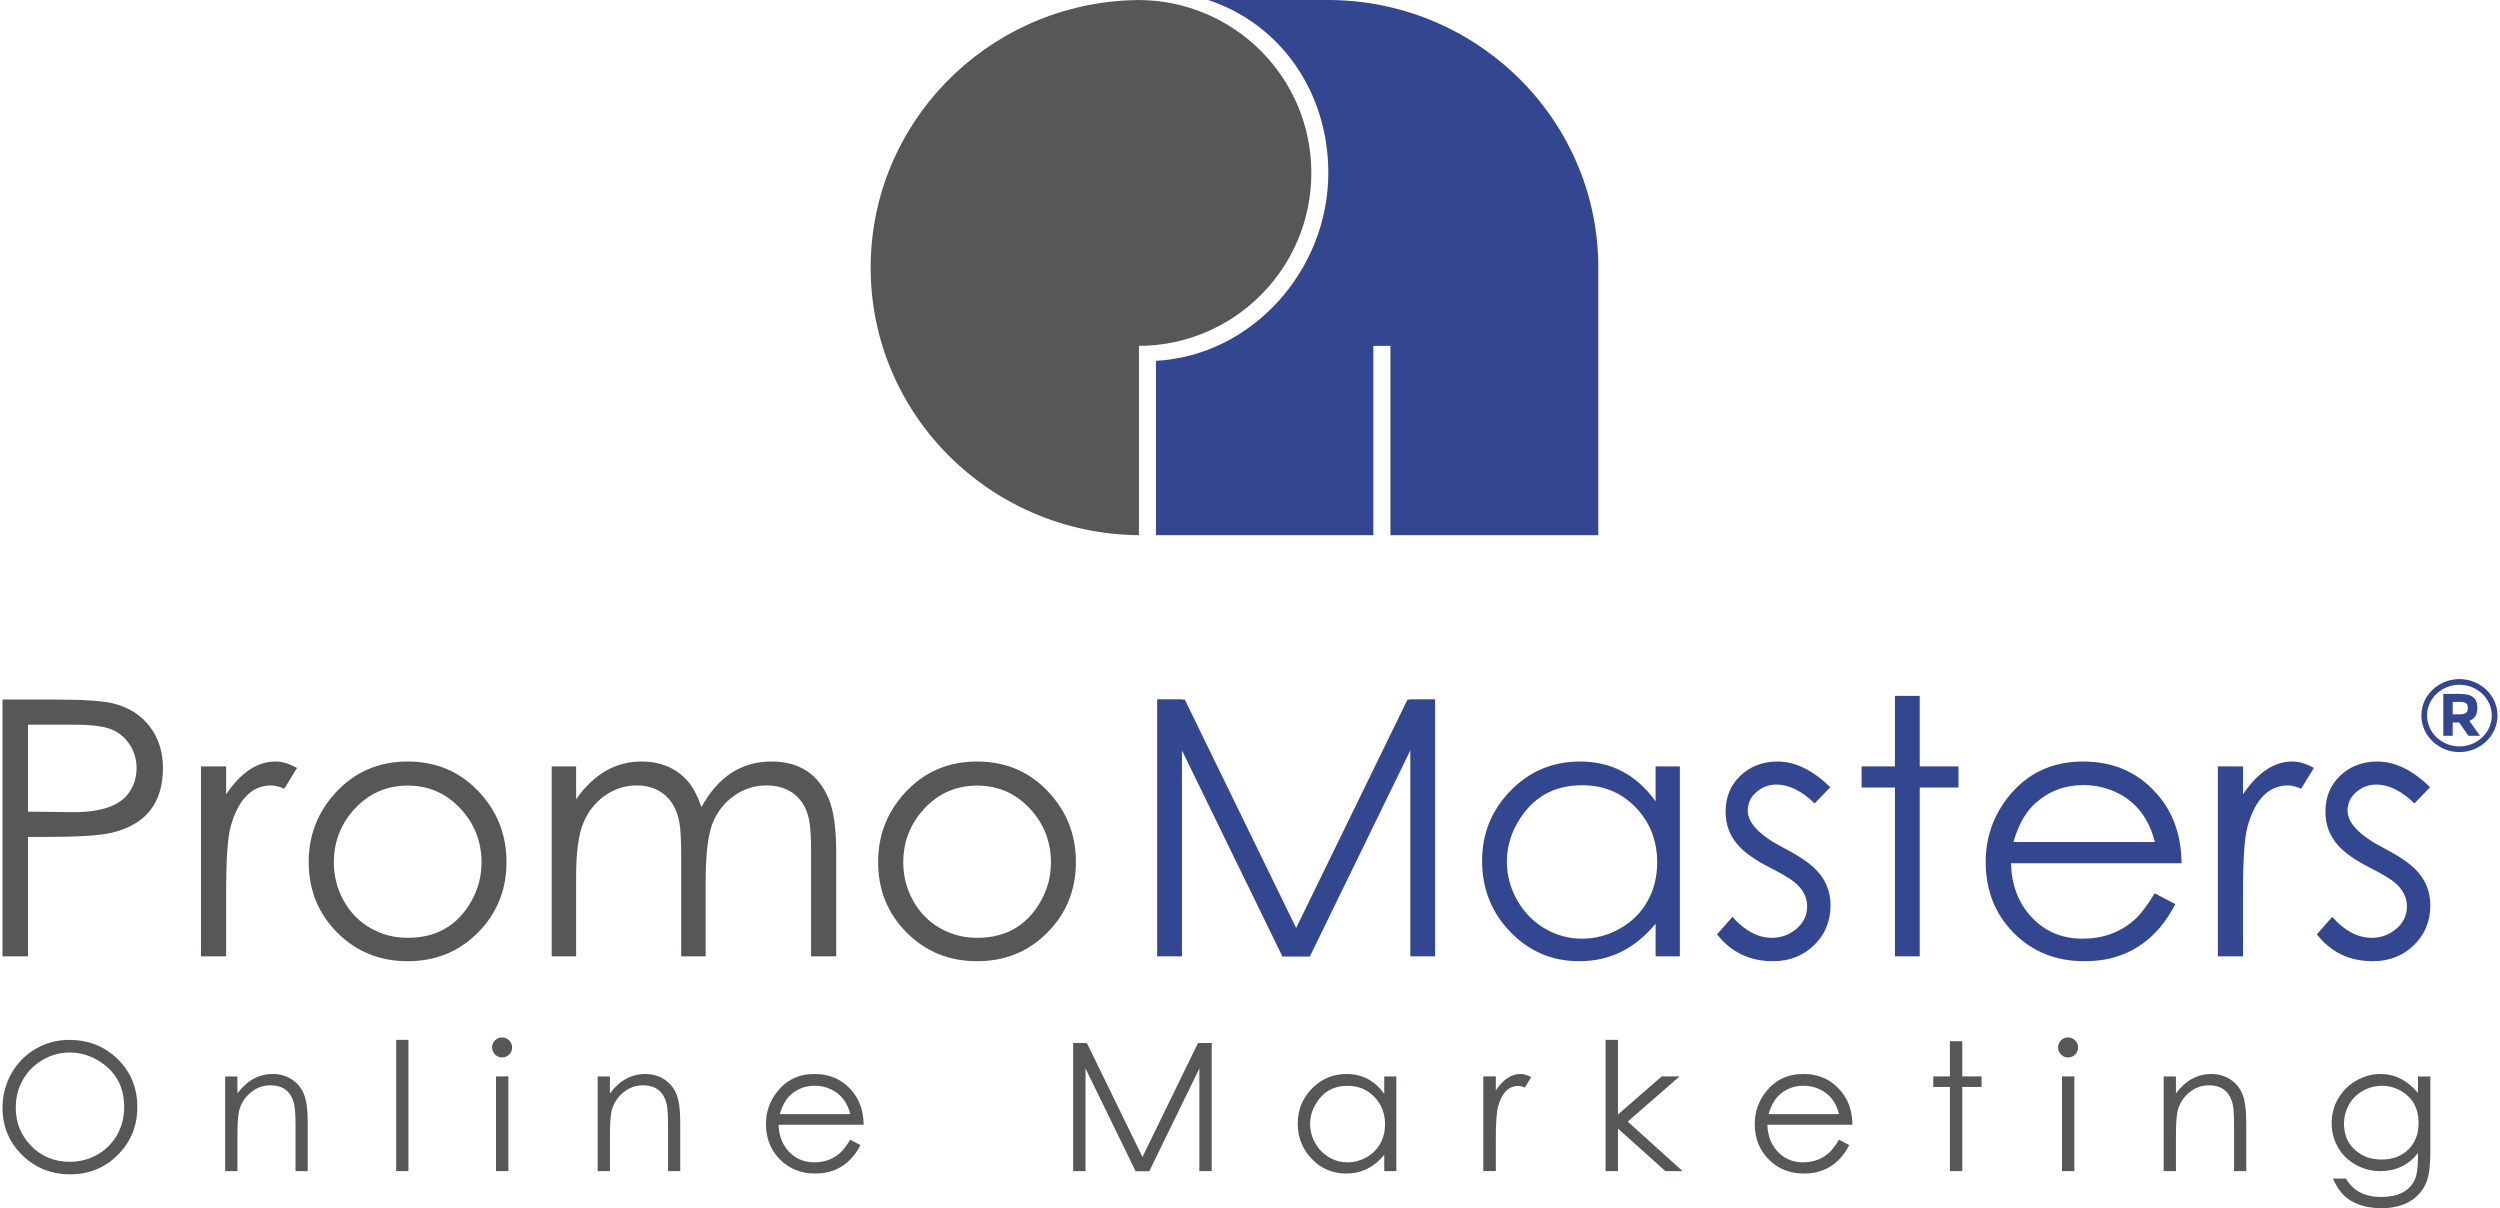 <?xml version="1.0" encoding="UTF-8"?>
<!DOCTYPE svg PUBLIC "-//W3C//DTD SVG 1.1//EN" "http://www.w3.org/Graphics/SVG/1.1/DTD/svg11.dtd">
<svg xmlns="http://www.w3.org/2000/svg" xmlns:xlink="http://www.w3.org/1999/xlink" version="1.1" id="Ebene_1" x="0px" y="0px" width="269" height="130" viewBox="0 0 279.154 135.18" enable-background="new 0 0 279.154 135.18" xml:space="preserve">
<g>
	<g>
		<path fill="#555759" d="M127.152,38.698V59.88c-16.602-0.139-30.018-13.489-30.018-29.939c0-16.061,12.791-29.168,28.85-29.907    c0.369-0.02,0.738-0.029,1.109-0.033c10.721,0.033,19.348,8.683,19.348,19.35C146.441,30.016,137.813,38.664,127.152,38.698"/>
		<path fill="#334690" d="M134.904,0h13.359c16.551,0,30.006,13.131,30.281,29.432v0.509v29.941l-23.256-0.002V38.698h-1.91V59.88    h-24.326V40.372c10.75-0.573,19.289-10.131,19.289-21.022C148.342,10.34,143.035,2.699,134.904,0"/>
	</g>
	<g>
		<path fill="#555759" d="M17.949,85.927c0,3.919-1.91,6.335-5.73,7.246c-1.303,0.313-3.742,0.469-7.313,0.469H2.852v13.359H0    v-28.73h5.723c3.268,0,5.482,0.144,6.641,0.43c1.744,0.43,3.111,1.289,4.102,2.578S17.949,84.117,17.949,85.927z M15,85.927    c0-0.946-0.258-1.818-0.773-2.616s-1.205-1.368-2.068-1.712c-0.861-0.344-2.266-0.516-4.211-0.516H2.852v9.727l4.879,0.059    c3.305,0.039,5.467-0.72,6.486-2.276C14.738,87.801,15,86.912,15,85.927z"/>
		<path fill="#555759" d="M32.949,85.927l-1.426,2.324c-0.57-0.247-1.051-0.371-1.441-0.371c-2.18,0-3.699,1.535-4.557,4.604    c-0.336,1.21-0.506,3.655-0.506,7.337v7.18h-2.813v-21.25h2.813v3.124c1.65-2.447,3.488-3.671,5.514-3.671    C31.287,85.204,32.092,85.445,32.949,85.927z"/>
		<path fill="#555759" d="M56.387,96.435c0,3.125-1.061,5.759-3.184,7.9s-4.746,3.213-7.871,3.213s-5.752-1.067-7.881-3.203    s-3.193-4.772-3.193-7.91c0-2.942,0.977-5.495,2.93-7.656c2.148-2.383,4.863-3.574,8.145-3.574c3.268,0,5.977,1.185,8.125,3.555    C55.41,90.92,56.387,93.479,56.387,96.435z M53.594,96.493c0-2.339-0.795-4.355-2.387-6.051s-3.549-2.543-5.875-2.543    c-2.324,0-4.283,0.848-5.875,2.543s-2.387,3.712-2.387,6.051c0,1.507,0.357,2.916,1.072,4.229c0.74,1.351,1.746,2.391,3.02,3.117    c1.273,0.729,2.664,1.092,4.17,1.092c3.223,0,5.605-1.384,7.152-4.15C53.225,99.455,53.594,98.026,53.594,96.493z"/>
		<path fill="#555759" d="M93.281,107.001h-2.813v-11.59c0-1.781-0.078-3.024-0.234-3.727c-0.285-1.353-0.924-2.361-1.914-3.024    c-0.793-0.52-1.738-0.78-2.832-0.78c-1.354,0-2.578,0.394-3.672,1.181s-1.891,1.827-2.393,3.122    c-0.5,1.294-0.752,3.463-0.752,6.507v8.312h-2.734V96.133c0-1.99-0.064-3.343-0.195-4.058c-0.273-1.535-0.924-2.66-1.953-3.376    c-0.793-0.546-1.738-0.819-2.832-0.819c-1.314,0-2.525,0.396-3.633,1.19c-1.055,0.768-1.836,1.775-2.344,3.024    c-0.533,1.287-0.801,3.258-0.801,5.911v8.995h-2.734v-21.25h2.734v3.672c1.982-2.813,4.412-4.219,7.295-4.219    c2.176,0,3.91,0.735,5.201,2.207c0.586,0.677,1.094,1.641,1.525,2.891c1.863-3.398,4.479-5.098,7.844-5.098    c3.115,0,5.254,1.406,6.416,4.219c0.547,1.328,0.82,3.32,0.82,5.977V107.001z"/>
		<path fill="#555759" d="M120.098,96.435c0,3.125-1.061,5.759-3.184,7.9c-2.121,2.142-4.746,3.213-7.871,3.213    s-5.752-1.067-7.881-3.203s-3.193-4.772-3.193-7.91c0-2.942,0.977-5.495,2.93-7.656c2.148-2.383,4.863-3.574,8.145-3.574    c3.27,0,5.977,1.185,8.125,3.555C119.121,90.92,120.098,93.479,120.098,96.435z M117.305,96.493c0-2.339-0.795-4.355-2.387-6.051    s-3.549-2.543-5.875-2.543c-2.324,0-4.283,0.848-5.875,2.543c-1.59,1.695-2.387,3.712-2.387,6.051    c0,1.507,0.357,2.916,1.072,4.229c0.74,1.351,1.746,2.391,3.02,3.117c1.273,0.729,2.664,1.092,4.17,1.092    c3.223,0,5.605-1.384,7.152-4.15C116.936,99.455,117.305,98.026,117.305,96.493z"/>
	</g>
	<path fill="#334690" d="M187.674,107.001h-2.715v-3.652c-2.303,2.8-5.145,4.199-8.527,4.199c-3.07,0-5.658-1.106-7.766-3.32   c-2.08-2.175-3.121-4.812-3.121-7.91c0-3.06,1.063-5.677,3.189-7.852s4.719-3.262,7.775-3.262c3.5,0,6.316,1.484,8.449,4.453   v-3.906h2.715V107.001z M185.135,96.493c0-2.43-0.797-4.476-2.387-6.139c-1.592-1.662-3.596-2.494-6.012-2.494   c-3.248,0-5.67,1.423-7.27,4.268c-0.766,1.352-1.148,2.78-1.148,4.287s0.383,2.939,1.148,4.297c0.768,1.357,1.797,2.417,3.09,3.177   s2.68,1.14,4.16,1.14c1.494,0,2.91-0.377,4.248-1.13c1.338-0.754,2.367-1.773,3.088-3.06S185.135,98.104,185.135,96.493z"/>
	<path fill="#334690" d="M204.529,101.288c0,1.8-0.619,3.293-1.855,4.479c-1.238,1.187-2.762,1.78-4.57,1.78   c-2.617,0-4.707-1.003-6.27-3.008l1.719-1.953c1.389,1.563,2.863,2.344,4.422,2.344c1.027,0,1.939-0.334,2.738-1.004   c0.799-0.668,1.199-1.509,1.199-2.522c0-1.026-0.475-1.929-1.424-2.708c-0.467-0.39-1.391-0.936-2.768-1.637   c-1.572-0.808-2.721-1.608-3.449-2.402c-0.986-1.067-1.48-2.344-1.48-3.828c0-1.653,0.557-3.005,1.67-4.053s2.496-1.572,4.15-1.572   c1.953,0,3.918,0.957,5.898,2.871l-1.754,1.816c-1.457-1.406-2.879-2.109-4.27-2.109c-0.844,0-1.592,0.278-2.24,0.835   c-0.65,0.558-0.975,1.25-0.975,2.079c0,1.398,1.352,2.797,4.053,4.195c1.664,0.861,2.873,1.683,3.625,2.465   C204.002,98.452,204.529,99.763,204.529,101.288z"/>
	<path fill="#334690" d="M218.846,88.114h-4.336v18.887h-2.773V88.114h-3.73v-2.363h3.73V77.86h2.773v7.891h4.336V88.114z"/>
	<path fill="#334690" d="M243.807,96.591h-19.082c0.051,2.377,0.793,4.358,2.223,5.943c1.51,1.663,3.434,2.494,5.775,2.494   c2.262,0,4.182-0.688,5.754-2.063c0.715-0.622,1.49-1.628,2.322-3.016l2.305,1.211c-1.434,2.8-3.418,4.688-5.957,5.664   c-1.238,0.481-2.637,0.723-4.199,0.723c-3.191,0-5.83-1.055-7.92-3.164s-3.135-4.759-3.135-7.949c0-2.695,0.826-5.098,2.48-7.207   c2.096-2.683,4.902-4.023,8.418-4.023c3.619,0,6.51,1.374,8.672,4.121C242.998,91.278,243.779,93.7,243.807,96.591z    M240.818,94.208c-0.678-2.679-2.129-4.536-4.355-5.571c-1.146-0.53-2.352-0.796-3.613-0.796c-2.084,0-3.875,0.666-5.371,2   c-1.094,0.971-1.922,2.426-2.48,4.367H240.818z"/>
	<path fill="#334690" d="M258.611,85.927l-1.426,2.324c-0.572-0.247-1.053-0.371-1.441-0.371c-2.182,0-3.699,1.535-4.557,4.604   c-0.338,1.21-0.506,3.655-0.506,7.337v7.18h-2.813v-21.25h2.813v3.124c1.648-2.447,3.486-3.671,5.514-3.671   C256.947,85.204,257.754,85.445,258.611,85.927z"/>
	<path fill="#334690" d="M271.639,101.288c0,1.8-0.619,3.293-1.855,4.479c-1.238,1.187-2.762,1.78-4.57,1.78   c-2.617,0-4.707-1.003-6.27-3.008l1.719-1.953c1.389,1.563,2.863,2.344,4.422,2.344c1.027,0,1.939-0.334,2.738-1.004   c0.799-0.668,1.199-1.509,1.199-2.522c0-1.026-0.475-1.929-1.424-2.708c-0.467-0.39-1.391-0.936-2.768-1.637   c-1.572-0.808-2.721-1.608-3.449-2.402c-0.986-1.067-1.48-2.344-1.48-3.828c0-1.653,0.557-3.005,1.67-4.053s2.496-1.572,4.15-1.572   c1.953,0,3.918,0.957,5.898,2.871l-1.754,1.816c-1.457-1.406-2.879-2.109-4.27-2.109c-0.844,0-1.592,0.278-2.24,0.835   c-0.65,0.558-0.975,1.25-0.975,2.079c0,1.398,1.352,2.797,4.053,4.195c1.664,0.861,2.873,1.683,3.625,2.465   C271.111,98.452,271.639,99.763,271.639,101.288z"/>
	<path fill="#334690" d="M270.639,80.054c0-2.291,1.965-4.074,4.258-4.074c2.291,0,4.258,1.783,4.258,4.074   c0,2.295-1.967,4.096-4.258,4.096C272.604,84.149,270.639,82.349,270.639,80.054 M274.896,83.513c1.967,0,3.619-1.527,3.619-3.459   c0-1.908-1.652-3.438-3.619-3.438c-1.965,0-3.621,1.529-3.621,3.438C271.275,81.985,272.932,83.513,274.896,83.513 M276.902,79.194   c0,0.752-0.297,1.236-0.893,1.457l1.189,1.678h-1.291l-1.041-1.498h-0.725v1.498h-1.047v-4.693h1.779   c0.73,0,1.25,0.123,1.561,0.369C276.748,78.251,276.902,78.647,276.902,79.194z M275.641,79.751   c0.129-0.117,0.195-0.301,0.195-0.555c0-0.252-0.068-0.426-0.203-0.52c-0.133-0.094-0.369-0.141-0.705-0.141h-0.785v1.389h0.766   C275.266,79.925,275.51,79.868,275.641,79.751z"/>
	<g>
		<g>
			<rect x="157.514" y="78.271" fill="#334690" width="2.773" height="28.73"/>
			<polygon fill="#334690" points="146.283,107.001 160.287,78.271 157.201,78.271 143.195,107.001    "/>
		</g>
		<g>
			<rect x="129.191" y="78.271" fill="#334690" width="2.773" height="28.73"/>
			<polygon fill="#334690" points="146.283,107.001 132.277,78.271 129.191,78.271 143.195,107.001    "/>
		</g>
	</g>
	<g>
		<path fill="#555759" d="M15.082,123.866c0,2.11-0.725,3.892-2.176,5.346c-1.451,1.453-3.23,2.181-5.34,2.181    c-2.111,0-3.898-0.718-5.365-2.151C0.734,127.807,0,126.037,0,123.935c0-1.363,0.328-2.632,0.984-3.807    c0.654-1.176,1.566-2.104,2.736-2.785c1.148-0.662,2.391-0.993,3.729-0.993c2.154,0,3.963,0.711,5.422,2.133    C14.346,119.923,15.082,121.718,15.082,123.866z M13.611,123.866c0-2.359-1.01-4.118-3.027-5.278    c-0.963-0.551-1.984-0.826-3.064-0.826c-1.074,0-2.084,0.275-3.027,0.826c-0.943,0.552-1.682,1.293-2.213,2.226    c-0.533,0.934-0.799,1.974-0.799,3.121c0,1.691,0.582,3.123,1.742,4.297c1.162,1.173,2.594,1.759,4.297,1.759    c1.109,0,2.135-0.266,3.078-0.797c0.945-0.531,1.684-1.267,2.217-2.206C13.346,126.047,13.611,125.008,13.611,123.866z"/>
		<path fill="#555759" d="M34.148,131.032h-1.363v-5.048c0-1.193-0.053-2.007-0.154-2.441c-0.336-1.407-1.223-2.11-2.66-2.11    c-0.822,0-1.559,0.271-2.209,0.812s-1.078,1.218-1.285,2.028c-0.131,0.512-0.195,1.472-0.195,2.879v3.881H24.91v-10.593h1.371    v1.898c1.084-1.448,2.406-2.172,3.969-2.172c0.771,0,1.467,0.197,2.086,0.59c0.619,0.392,1.074,0.935,1.371,1.626    c0.295,0.691,0.441,1.757,0.441,3.198V131.032z"/>
		<path fill="#555759" d="M45.416,131.032h-1.373V116.35h1.373V131.032z"/>
		<path fill="#555759" d="M57.016,117.202c0,0.311-0.111,0.573-0.33,0.79c-0.219,0.216-0.484,0.324-0.795,0.324    c-0.305,0-0.564-0.11-0.785-0.329c-0.221-0.22-0.328-0.481-0.328-0.785c0-0.311,0.105-0.576,0.324-0.795    c0.217-0.22,0.479-0.33,0.789-0.33s0.576,0.11,0.795,0.33C56.904,116.626,57.016,116.892,57.016,117.202z M56.598,131.032h-1.383    v-10.593h1.383V131.032z"/>
		<path fill="#555759" d="M75.828,131.032h-1.363v-5.048c0-1.193-0.051-2.007-0.154-2.441c-0.336-1.407-1.223-2.11-2.66-2.11    c-0.822,0-1.559,0.271-2.209,0.812s-1.078,1.218-1.285,2.028c-0.131,0.512-0.195,1.472-0.195,2.879v3.881H66.59v-10.593h1.371    v1.898c1.084-1.448,2.406-2.172,3.969-2.172c0.771,0,1.467,0.197,2.086,0.59c0.619,0.392,1.074,0.935,1.371,1.626    c0.295,0.691,0.441,1.757,0.441,3.198V131.032z"/>
		<path fill="#555759" d="M96.346,125.843h-9.512c0.025,1.185,0.395,2.173,1.109,2.963c0.752,0.828,1.711,1.243,2.877,1.243    c1.129,0,2.086-0.343,2.869-1.028c0.357-0.311,0.742-0.811,1.158-1.503l1.148,0.604c-0.715,1.396-1.705,2.337-2.971,2.823    c-0.615,0.241-1.314,0.36-2.092,0.36c-1.59,0-2.906-0.525-3.949-1.577c-1.041-1.052-1.563-2.373-1.563-3.963    c0-1.344,0.412-2.541,1.236-3.593c1.045-1.337,2.443-2.006,4.197-2.006c1.803,0,3.244,0.685,4.322,2.055    C95.943,123.194,96.334,124.401,96.346,125.843z M94.857,124.655c-0.338-1.336-1.063-2.261-2.172-2.777    c-0.572-0.265-1.172-0.397-1.801-0.397c-1.039,0-1.932,0.332-2.678,0.997c-0.545,0.484-0.957,1.21-1.236,2.178H94.857z"/>
		<path fill="#555759" d="M155.951,131.032h-1.354v-1.82c-1.148,1.395-2.564,2.093-4.252,2.093c-1.529,0-2.82-0.552-3.871-1.655    c-1.037-1.083-1.555-2.397-1.555-3.943c0-1.525,0.529-2.83,1.59-3.914c1.061-1.083,2.352-1.626,3.875-1.626    c1.746,0,3.15,0.74,4.213,2.221v-1.947h1.354V131.032z M154.686,125.794c0-1.211-0.398-2.23-1.189-3.06    c-0.795-0.829-1.793-1.244-2.998-1.244c-1.619,0-2.826,0.709-3.623,2.128c-0.383,0.674-0.572,1.386-0.572,2.137    c0,0.752,0.189,1.466,0.572,2.143s0.895,1.204,1.539,1.583s1.336,0.568,2.074,0.568c0.746,0,1.451-0.188,2.117-0.563    c0.668-0.375,1.182-0.884,1.541-1.525C154.506,127.319,154.686,126.598,154.686,125.794z"/>
		<path fill="#555759" d="M171.035,120.526l-0.711,1.159c-0.283-0.124-0.523-0.186-0.719-0.186c-1.088,0-1.844,0.766-2.271,2.296    c-0.168,0.603-0.252,1.822-0.252,3.657v3.579h-1.402v-10.593h1.402v1.558c0.822-1.22,1.738-1.831,2.748-1.831    C170.207,120.166,170.607,120.286,171.035,120.526z"/>
		<path fill="#555759" d="M187.98,131.032h-1.928l-5.307-4.761v4.761h-1.383V116.35h1.383v8.354l4.891-4.265h2.002l-5.805,5.053    L187.98,131.032z"/>
		<path fill="#555759" d="M206.979,125.843h-9.512c0.025,1.185,0.395,2.173,1.107,2.963c0.752,0.828,1.711,1.243,2.879,1.243    c1.129,0,2.084-0.343,2.869-1.028c0.355-0.311,0.742-0.811,1.156-1.503l1.148,0.604c-0.713,1.396-1.703,2.337-2.969,2.823    c-0.617,0.241-1.314,0.36-2.094,0.36c-1.59,0-2.906-0.525-3.947-1.577c-1.043-1.052-1.563-2.373-1.563-3.963    c0-1.344,0.412-2.541,1.236-3.593c1.045-1.337,2.443-2.006,4.195-2.006c1.805,0,3.246,0.685,4.324,2.055    C206.576,123.194,206.965,124.401,206.979,125.843z M205.488,124.655c-0.338-1.336-1.061-2.261-2.17-2.777    c-0.572-0.265-1.172-0.397-1.803-0.397c-1.039,0-1.93,0.332-2.678,0.997c-0.545,0.484-0.957,1.21-1.236,2.178H205.488z"/>
		<path fill="#555759" d="M221.43,121.617h-2.16v9.415h-1.383v-9.415h-1.859v-1.178h1.859v-3.934h1.383v3.934h2.16V121.617z"/>
		<path fill="#555759" d="M232.23,117.202c0,0.311-0.111,0.573-0.33,0.79c-0.221,0.216-0.484,0.324-0.795,0.324    c-0.305,0-0.566-0.11-0.785-0.329c-0.221-0.22-0.33-0.481-0.33-0.785c0-0.311,0.107-0.576,0.324-0.795    c0.217-0.22,0.48-0.33,0.791-0.33s0.574,0.11,0.795,0.33C232.119,116.626,232.23,116.892,232.23,117.202z M231.811,131.032h-1.383    v-10.593h1.383V131.032z"/>
		<path fill="#555759" d="M251.043,131.032h-1.363v-5.048c0-1.193-0.051-2.007-0.154-2.441c-0.336-1.407-1.225-2.11-2.66-2.11    c-0.822,0-1.559,0.271-2.209,0.812s-1.078,1.218-1.285,2.028c-0.131,0.512-0.195,1.472-0.195,2.879v3.881h-1.373v-10.593h1.373    v1.898c1.084-1.448,2.406-2.172,3.969-2.172c0.771,0,1.467,0.197,2.086,0.59c0.619,0.392,1.074,0.935,1.369,1.626    s0.443,1.757,0.443,3.198V131.032z"/>
		<path fill="#555759" d="M271.639,128.881c0,1.473-0.129,2.561-0.389,3.262c-0.383,1.032-1.053,1.811-2.006,2.337    c-0.85,0.467-1.863,0.7-3.039,0.7c-1.816,0-3.223-0.47-4.215-1.411c-0.455-0.436-0.873-1.068-1.256-1.898h1.471    c0.791,1.369,2.1,2.054,3.924,2.054c1.85,0,3.088-0.608,3.719-1.826c0.271-0.525,0.408-1.37,0.408-2.536v-0.545    c-1.063,1.344-2.473,2.016-4.23,2.016c-0.967,0-1.877-0.238-2.734-0.716c-0.855-0.477-1.518-1.127-1.988-1.952    c-0.471-0.824-0.705-1.726-0.705-2.706c0-0.986,0.244-1.902,0.729-2.746c0.488-0.844,1.16-1.512,2.02-2.006    c0.859-0.493,1.766-0.74,2.719-0.74c1.607,0,3.006,0.704,4.191,2.113v-1.84h1.383V128.881z M270.324,125.648    c0-1.651-0.67-2.856-2.01-3.613c-0.643-0.363-1.332-0.545-2.07-0.545c-0.77,0-1.486,0.186-2.146,0.555s-1.178,0.884-1.553,1.544    c-0.377,0.66-0.564,1.373-0.564,2.137c0,1.198,0.4,2.17,1.205,2.914c0.783,0.731,1.777,1.098,2.982,1.098    c1.242,0,2.246-0.372,3.01-1.117C269.943,127.876,270.324,126.885,270.324,125.648z"/>
		<g>
			<g>
				<rect x="133.912" y="116.71" fill="#555759" width="1.383" height="14.322"/>
				<polygon fill="#555759" points="128.313,131.032 135.295,116.71 133.756,116.71 126.773,131.032     "/>
			</g>
			<g>
				<rect x="119.791" y="116.71" fill="#555759" width="1.383" height="14.322"/>
				<polygon fill="#555759" points="128.313,131.032 121.33,116.71 119.791,116.71 126.773,131.032     "/>
			</g>
		</g>
	</g>
</g>
</svg>
